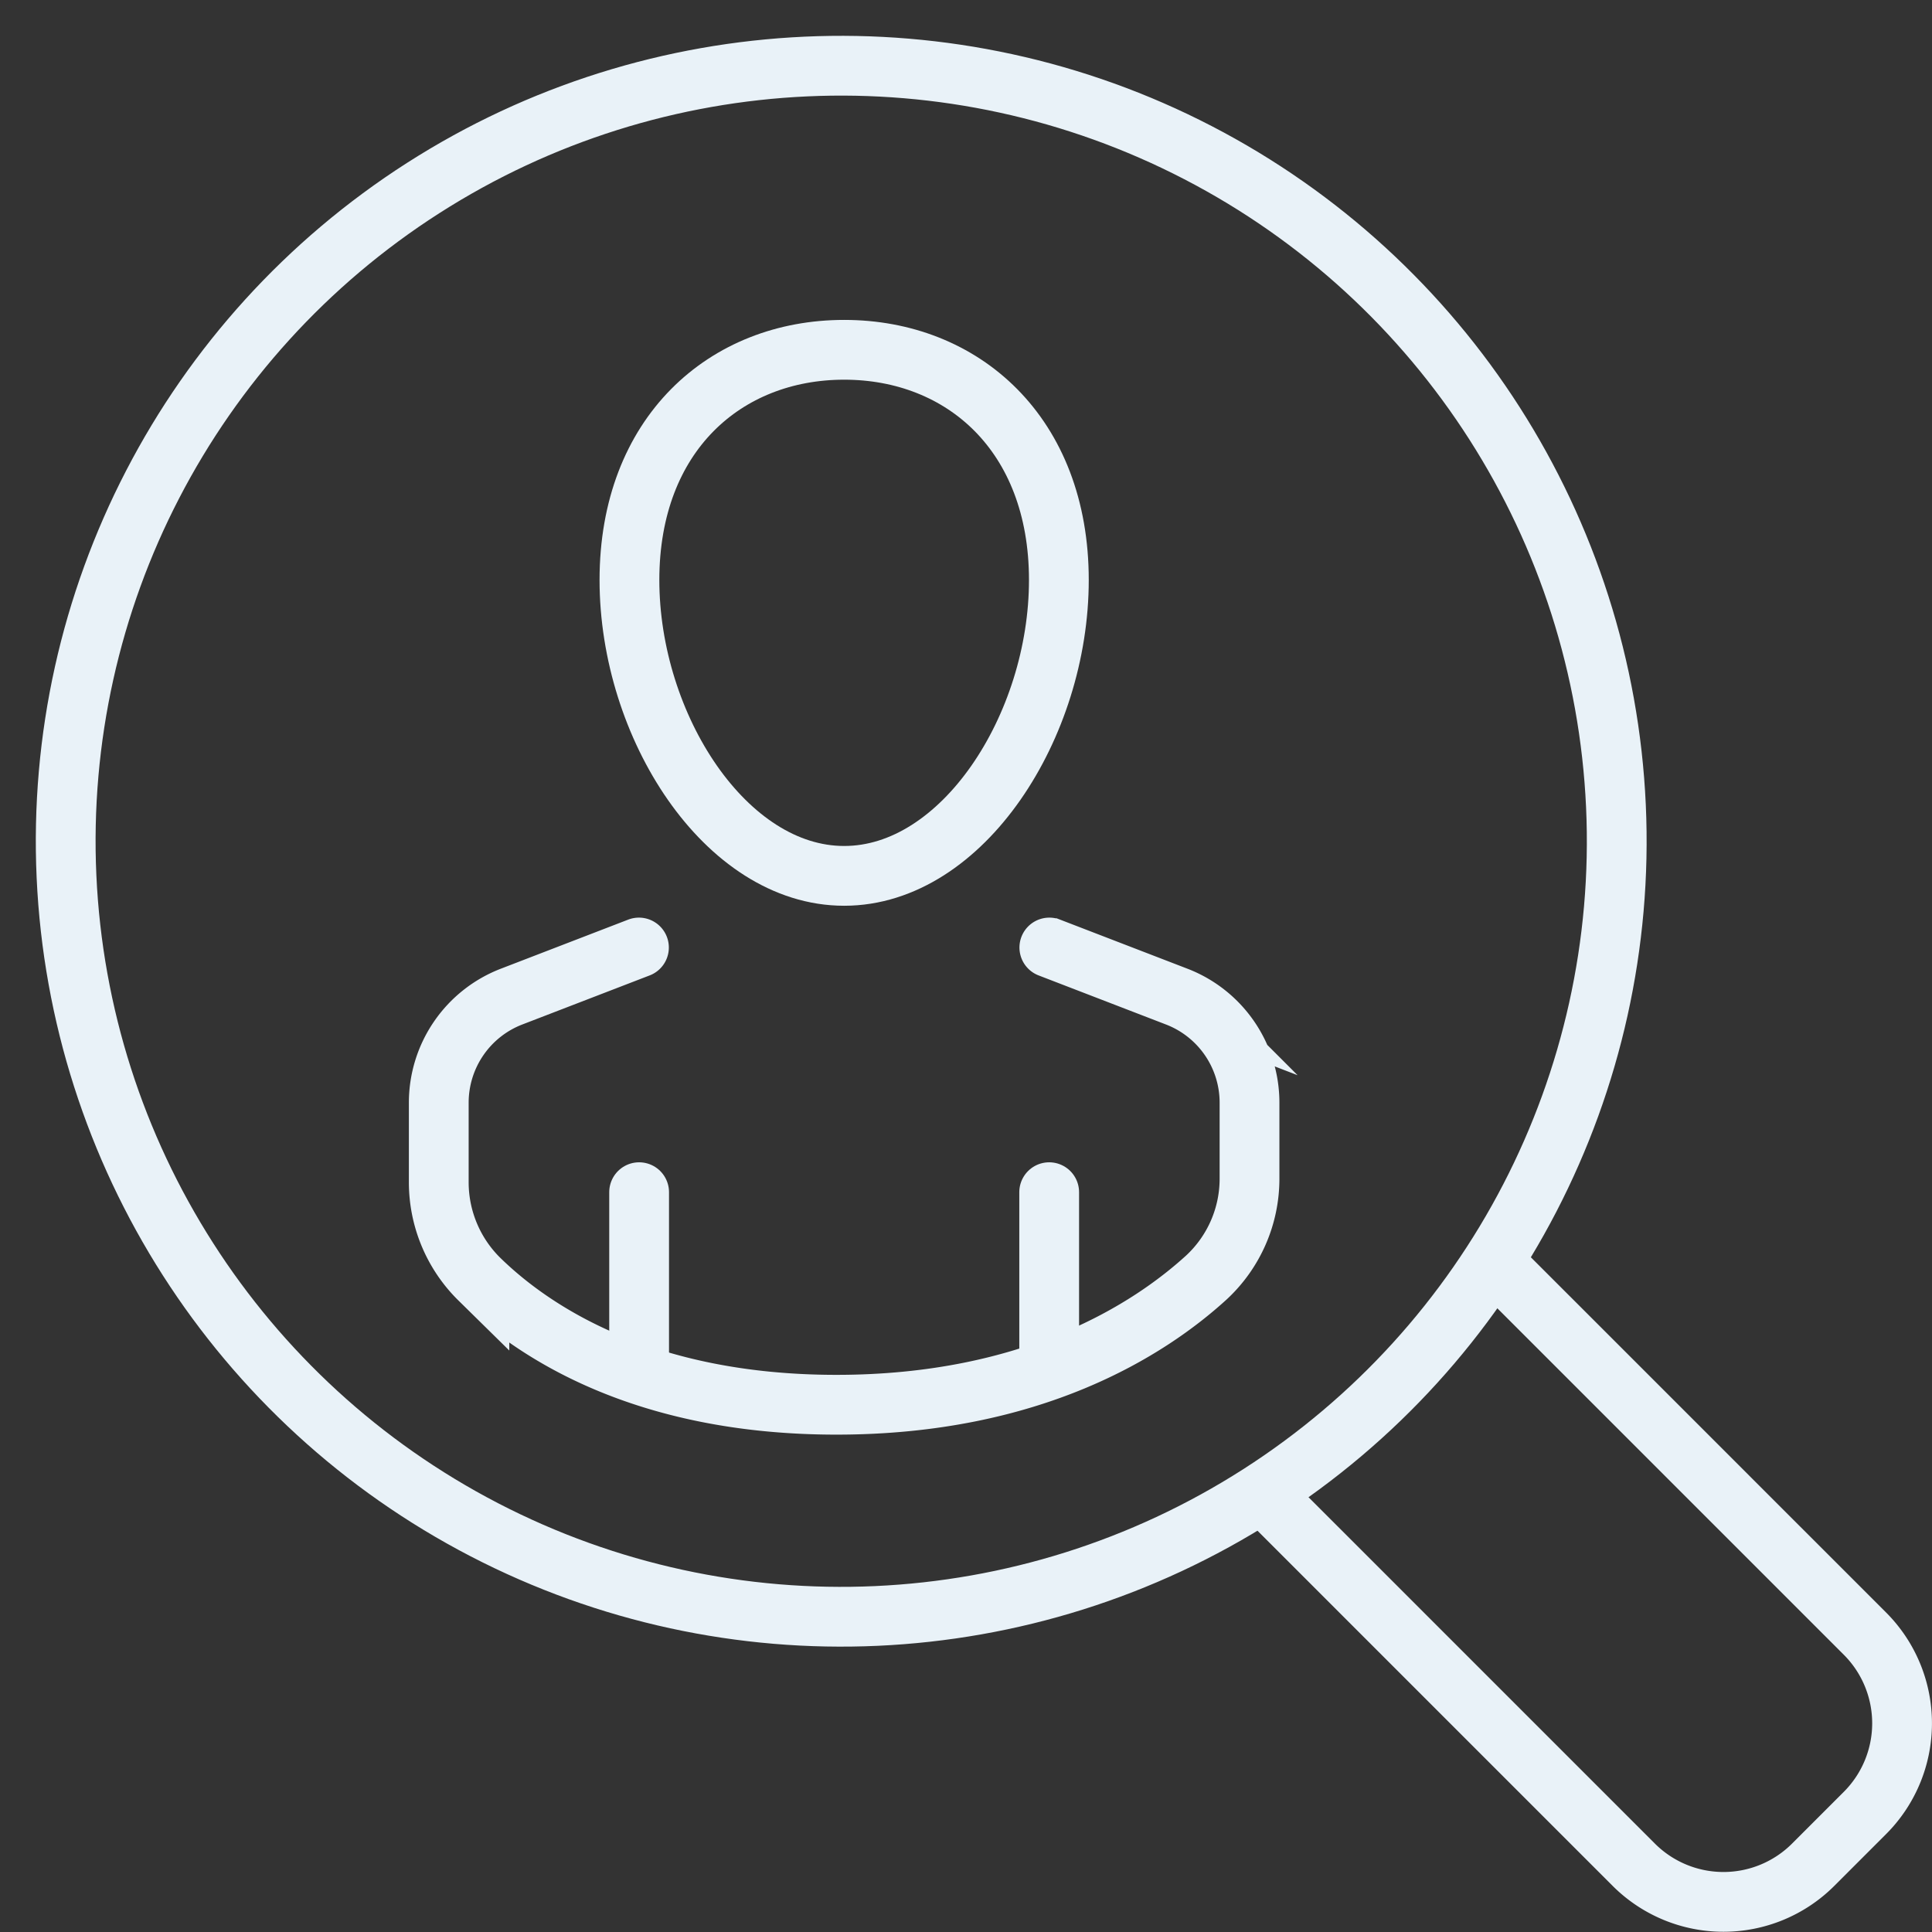 <svg xmlns="http://www.w3.org/2000/svg" width="96.959" height="96.959" viewBox="0 0 96.959 96.959">
  <rect x="0" y="0" width="96.959" height="96.959" fill="#333333" stroke="none"/>
  <g id="グループ_2028" data-name="グループ 2028" transform="translate(-837.44 -2069.107)">
    <g id="グループ_1986" data-name="グループ 1986" transform="translate(839.006 2070.673)">
      <g id="グループ_74" data-name="グループ 74" transform="translate(0 0)">
        <g id="グループ_73" data-name="グループ 73" transform="translate(0)">
          <g id="グループ_72" data-name="グループ 72">
            <g id="グループ_71" data-name="グループ 71">
              <g id="グループ_70" data-name="グループ 70">
                <ellipse id="楕円形_5" data-name="楕円形 5" cx="38.92" cy="38.92" rx="38.92" ry="38.92" transform="translate(0 3.544) rotate(-2.609)" fill="none" stroke="#e9f2f8" stroke-linecap="round" stroke-miterlimit="10" stroke-width="3"/>
              </g>
            </g>
          </g>
          <path id="パス_87" data-name="パス 87" d="M980.816,188.15l18.016,18.016a6.366,6.366,0,0,1,0,9l-2.6,2.6a6.367,6.367,0,0,1-9,0l-18.016-18.016" transform="translate(-906.804 -125.747)" fill="none" stroke="#e9f2f8" stroke-linecap="round" stroke-miterlimit="10" stroke-width="3"/>
        </g>
      </g>
      <path id="パス_88" data-name="パス 88" d="M922,157.684l6.392,2.463a5.705,5.705,0,0,1,3.654,5.323v3.776a6.758,6.758,0,0,1-2.167,5c-2.852,2.6-8.7,6.384-18.561,6.384-9.764,0-15.264-3.706-17.921-6.3a6.823,6.823,0,0,1-2.039-4.881V165.47a5.705,5.705,0,0,1,3.654-5.323l6.392-2.463" transform="translate(-870.904 -111.698)" fill="none" stroke="#e9f2f8" stroke-linecap="round" stroke-miterlimit="10" stroke-width="3"/>
      <path id="パス_89" data-name="パス 89" d="M930.666,113.567c0,7.327-4.825,14.848-10.775,14.848s-10.776-7.522-10.776-14.848,4.824-11.553,10.776-11.553S930.666,106.241,930.666,113.567Z" transform="translate(-879.092 -86.025)" fill="none" stroke="#e9f2f8" stroke-linecap="round" stroke-miterlimit="10" stroke-width="3"/>
      <line id="線_41" data-name="線 41" y1="8.294" transform="translate(30.509 58.265)" fill="none" stroke="#e9f2f8" stroke-linecap="round" stroke-miterlimit="10" stroke-width="3"/>
      <line id="線_42" data-name="線 42" y1="8.294" transform="translate(51.088 58.265)" fill="none" stroke="#e9f2f8" stroke-linecap="round" stroke-miterlimit="10" stroke-width="3"/>
    </g>
  </g>
</svg>
